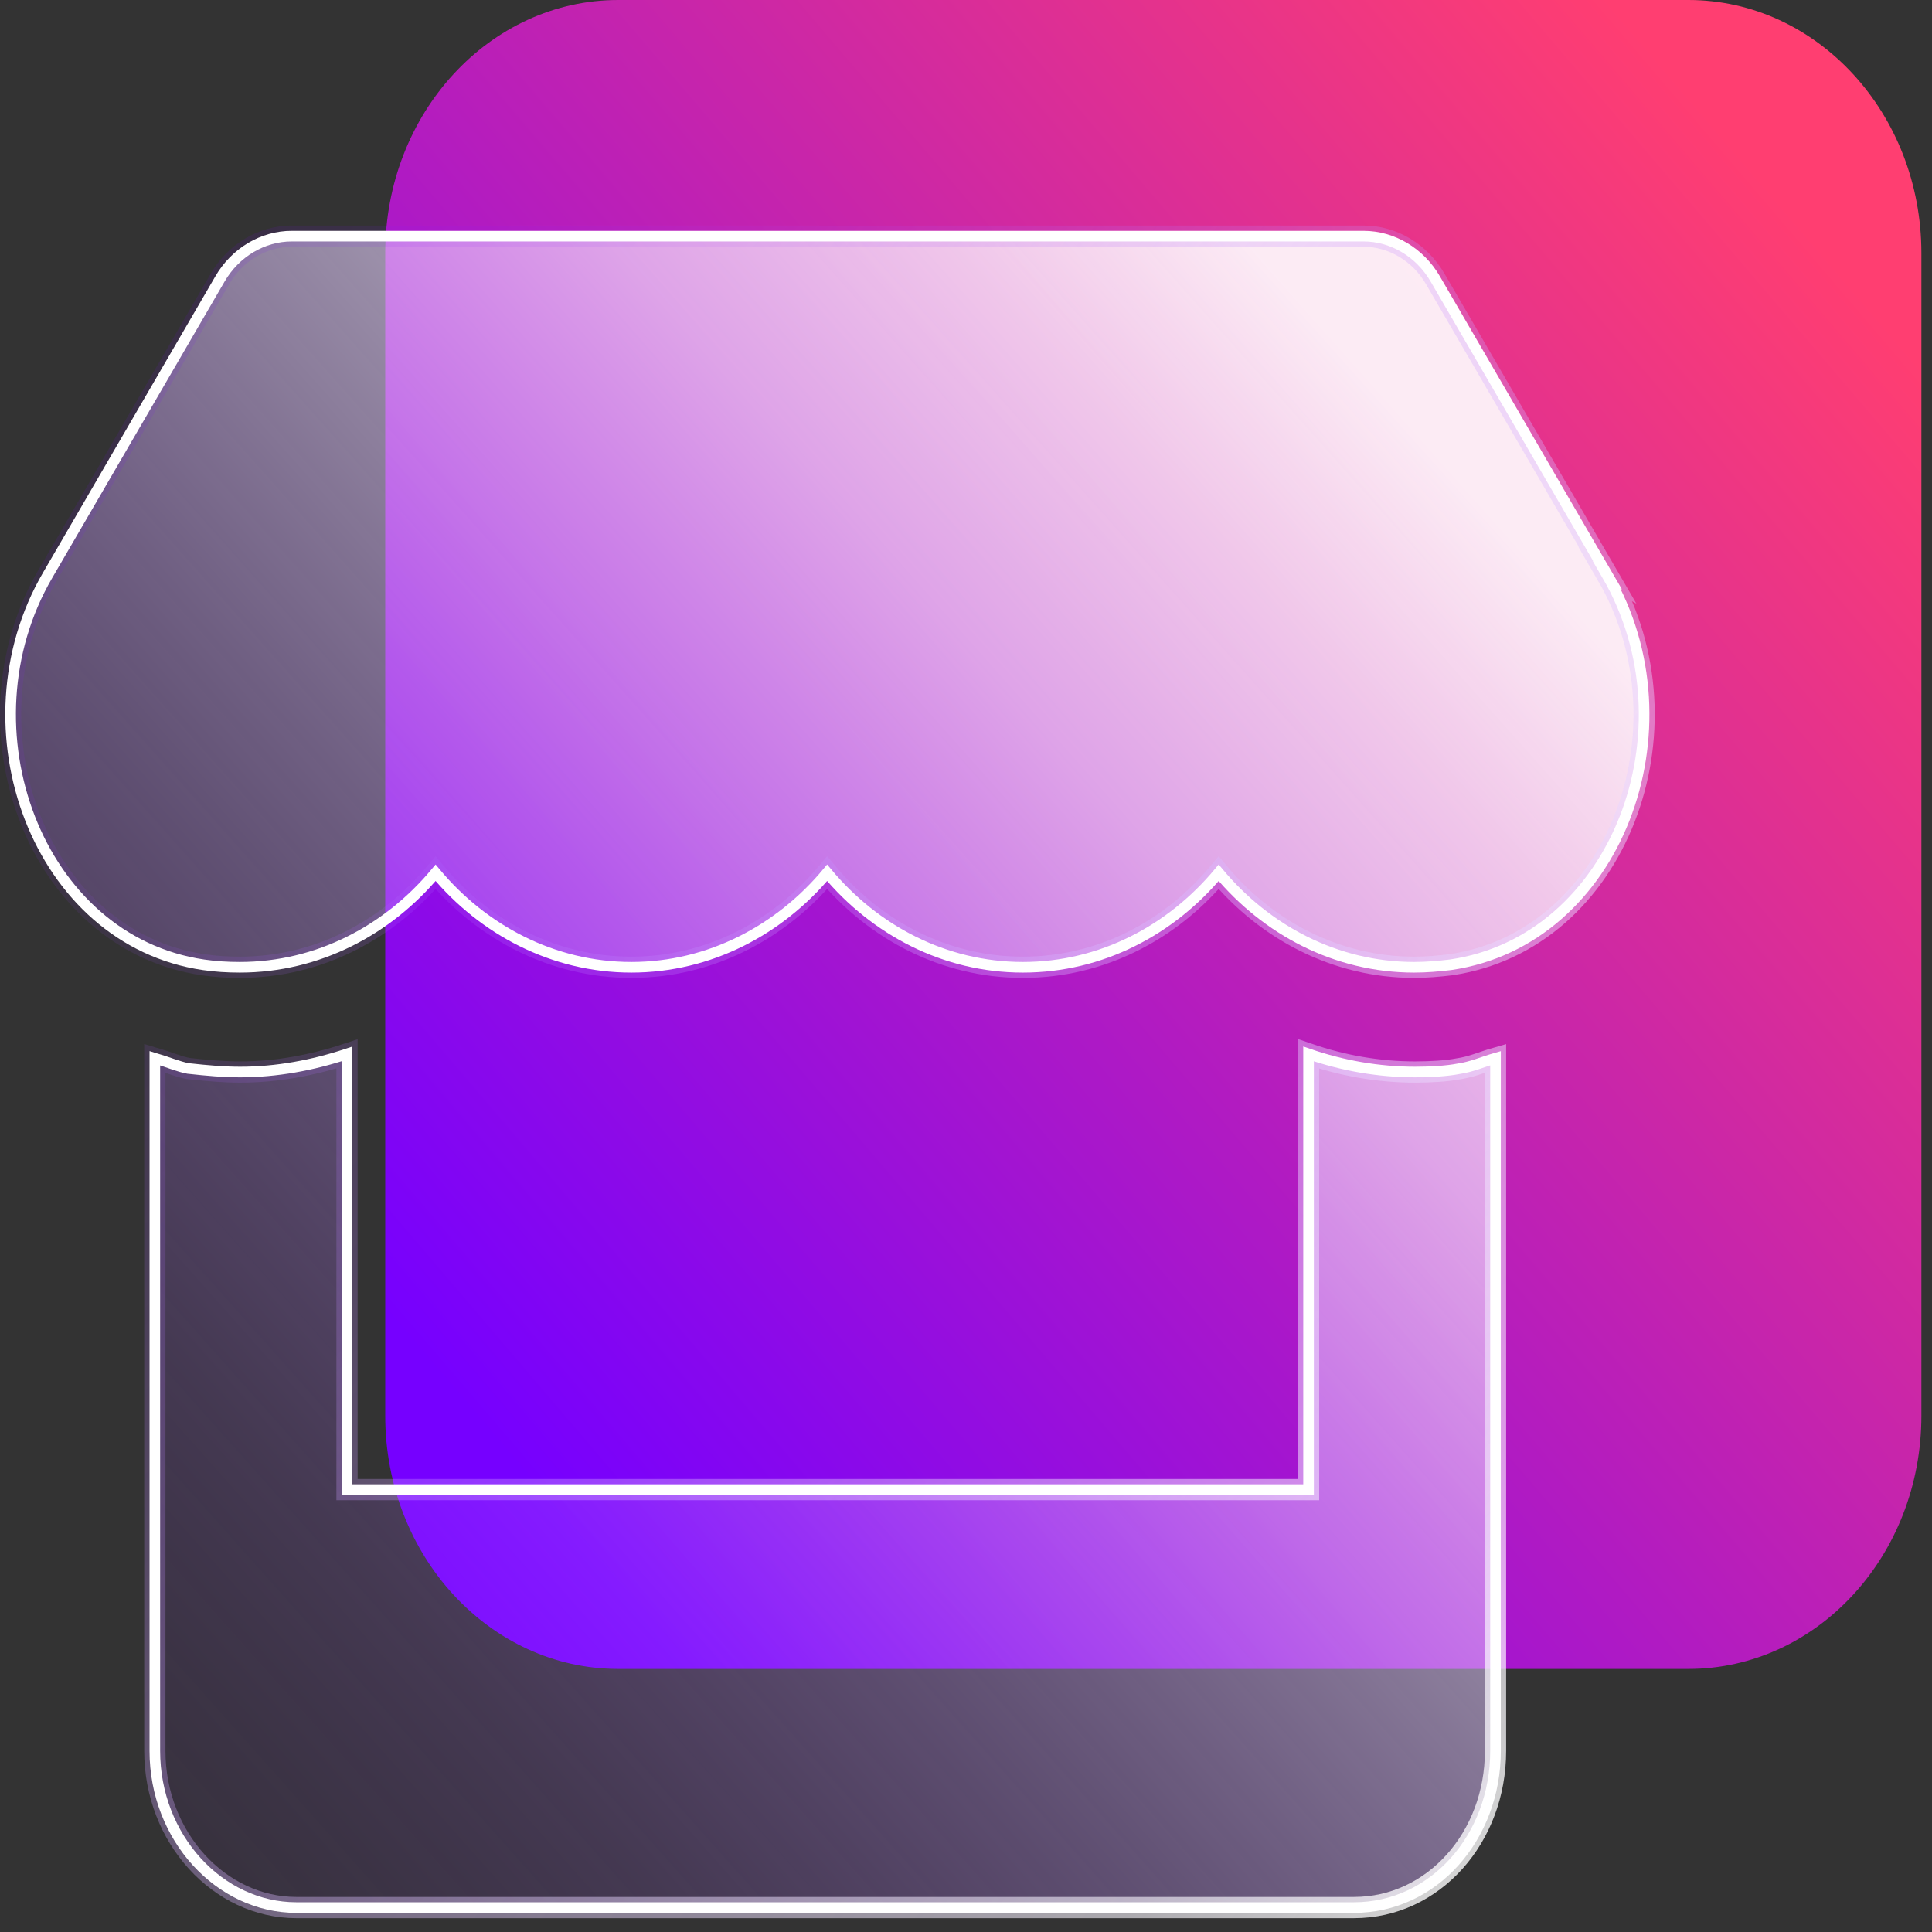 <svg width="91" height="91" viewBox="0 0 91 91" fill="none" xmlns="http://www.w3.org/2000/svg">
<rect x="0" y="0" width="91" height="91" fill="#333333" stroke="none"/>
<path d="M79.523 0H29.122C23.06 0 18.145 5.339 18.145 11.925V66.683C18.145 73.27 23.06 78.609 29.122 78.609H79.523C85.585 78.609 90.5 73.27 90.5 66.683V11.925C90.5 5.339 85.585 0 79.523 0Z" fill="url(#paint0_linear_720_1824)"/>
<path d="M66.654 50.494C64.93 50.494 63.236 50.193 61.635 49.641V70.163H16.345V49.641C14.728 50.176 13.035 50.494 11.311 50.494C10.541 50.494 9.771 50.427 8.863 50.327C8.401 50.243 7.862 50.009 7.293 49.842V82.473C7.293 86.554 10.341 89.849 13.959 89.849H63.775C67.531 89.849 70.441 86.537 70.441 82.473V49.842C69.856 50.009 69.302 50.26 68.686 50.344C68.178 50.444 67.424 50.494 66.639 50.494H66.654ZM75.721 27.096L67.608 13.147C66.885 11.892 65.592 11.123 64.222 11.123H13.743C12.373 11.123 11.08 11.892 10.356 13.147L2.243 27.096C-1.944 34.288 1.766 44.306 9.587 45.443C10.156 45.527 10.726 45.56 11.295 45.56C14.99 45.56 18.269 43.804 20.517 41.111C22.764 43.804 26.059 45.56 29.738 45.56C33.417 45.56 36.712 43.804 38.959 41.111C41.207 43.804 44.486 45.56 48.181 45.56C51.875 45.56 55.154 43.804 57.402 41.111C59.65 43.804 62.928 45.56 66.608 45.56C67.193 45.56 67.762 45.51 68.317 45.443C76.168 44.306 79.893 34.304 75.691 27.079L75.721 27.096Z" fill="url(#paint1_linear_720_1824)" stroke="url(#paint2_linear_720_1824)" stroke-miterlimit="10"/>
<path d="M66.654 50.494C64.93 50.494 63.236 50.193 61.635 49.641V70.163H16.345V49.641C14.728 50.176 13.035 50.494 11.311 50.494C10.541 50.494 9.771 50.427 8.863 50.327C8.401 50.243 7.862 50.009 7.293 49.842V82.473C7.293 86.554 10.341 89.849 13.959 89.849H63.775C67.531 89.849 70.441 86.537 70.441 82.473V49.842C69.856 50.009 69.302 50.26 68.686 50.344C68.178 50.444 67.424 50.494 66.639 50.494H66.654ZM75.721 27.096L67.608 13.147C66.885 11.892 65.592 11.123 64.222 11.123H13.743C12.373 11.123 11.08 11.892 10.356 13.147L2.243 27.096C-1.944 34.288 1.766 44.306 9.587 45.443C10.156 45.527 10.726 45.56 11.295 45.56C14.99 45.56 18.269 43.804 20.517 41.111C22.764 43.804 26.059 45.56 29.738 45.56C33.417 45.56 36.712 43.804 38.959 41.111C41.207 43.804 44.486 45.56 48.181 45.56C51.875 45.56 55.154 43.804 57.402 41.111C59.65 43.804 62.928 45.56 66.608 45.56C67.193 45.56 67.762 45.51 68.317 45.443C76.168 44.306 79.893 34.304 75.691 27.079L75.721 27.096Z" stroke="white" stroke-width="0.5" stroke-miterlimit="10"/>
<defs>
<linearGradient id="paint0_linear_720_1824" x1="24.457" y1="69.393" x2="88.496" y2="14.733" gradientUnits="userSpaceOnUse">
<stop stop-color="#7600FF"/>
<stop offset="1" stop-color="#FF3E71"/>
</linearGradient>
<linearGradient id="paint1_linear_720_1824" x1="67.239" y1="21.075" x2="-4.977" y2="85.463" gradientUnits="userSpaceOnUse">
<stop stop-color="white" stop-opacity="0.9"/>
<stop offset="0.1" stop-color="#FBF7FF" stop-opacity="0.774"/>
<stop offset="0.23" stop-color="#F0E4FF" stop-opacity="0.672"/>
<stop offset="0.39" stop-color="#DFC3FF" stop-opacity="0.504"/>
<stop offset="0.56" stop-color="#C695FF" stop-opacity="0.325"/>
<stop offset="0.75" stop-color="#A75BFF" stop-opacity="0.152"/>
<stop offset="0.94" stop-color="#8115FF" stop-opacity="0.029"/>
<stop offset="1" stop-color="#7600FF" stop-opacity="0.1"/>
</linearGradient>
<linearGradient id="paint2_linear_720_1824" x1="71.211" y1="85.952" x2="1.337" y2="21.623" gradientUnits="userSpaceOnUse">
<stop stop-color="white" stop-opacity="0.8"/>
<stop offset="0.11" stop-color="#FAF7FF" stop-opacity="0.608"/>
<stop offset="0.25" stop-color="#EEE0FF" stop-opacity="0.518"/>
<stop offset="0.42" stop-color="#DBBCFF" stop-opacity="0.384"/>
<stop offset="0.61" stop-color="#BF88FF" stop-opacity="0.23"/>
<stop offset="0.81" stop-color="#9C48FF" stop-opacity="0.09"/>
<stop offset="1" stop-color="#7600FF" stop-opacity="0.1"/>
</linearGradient>
</defs>
</svg>

